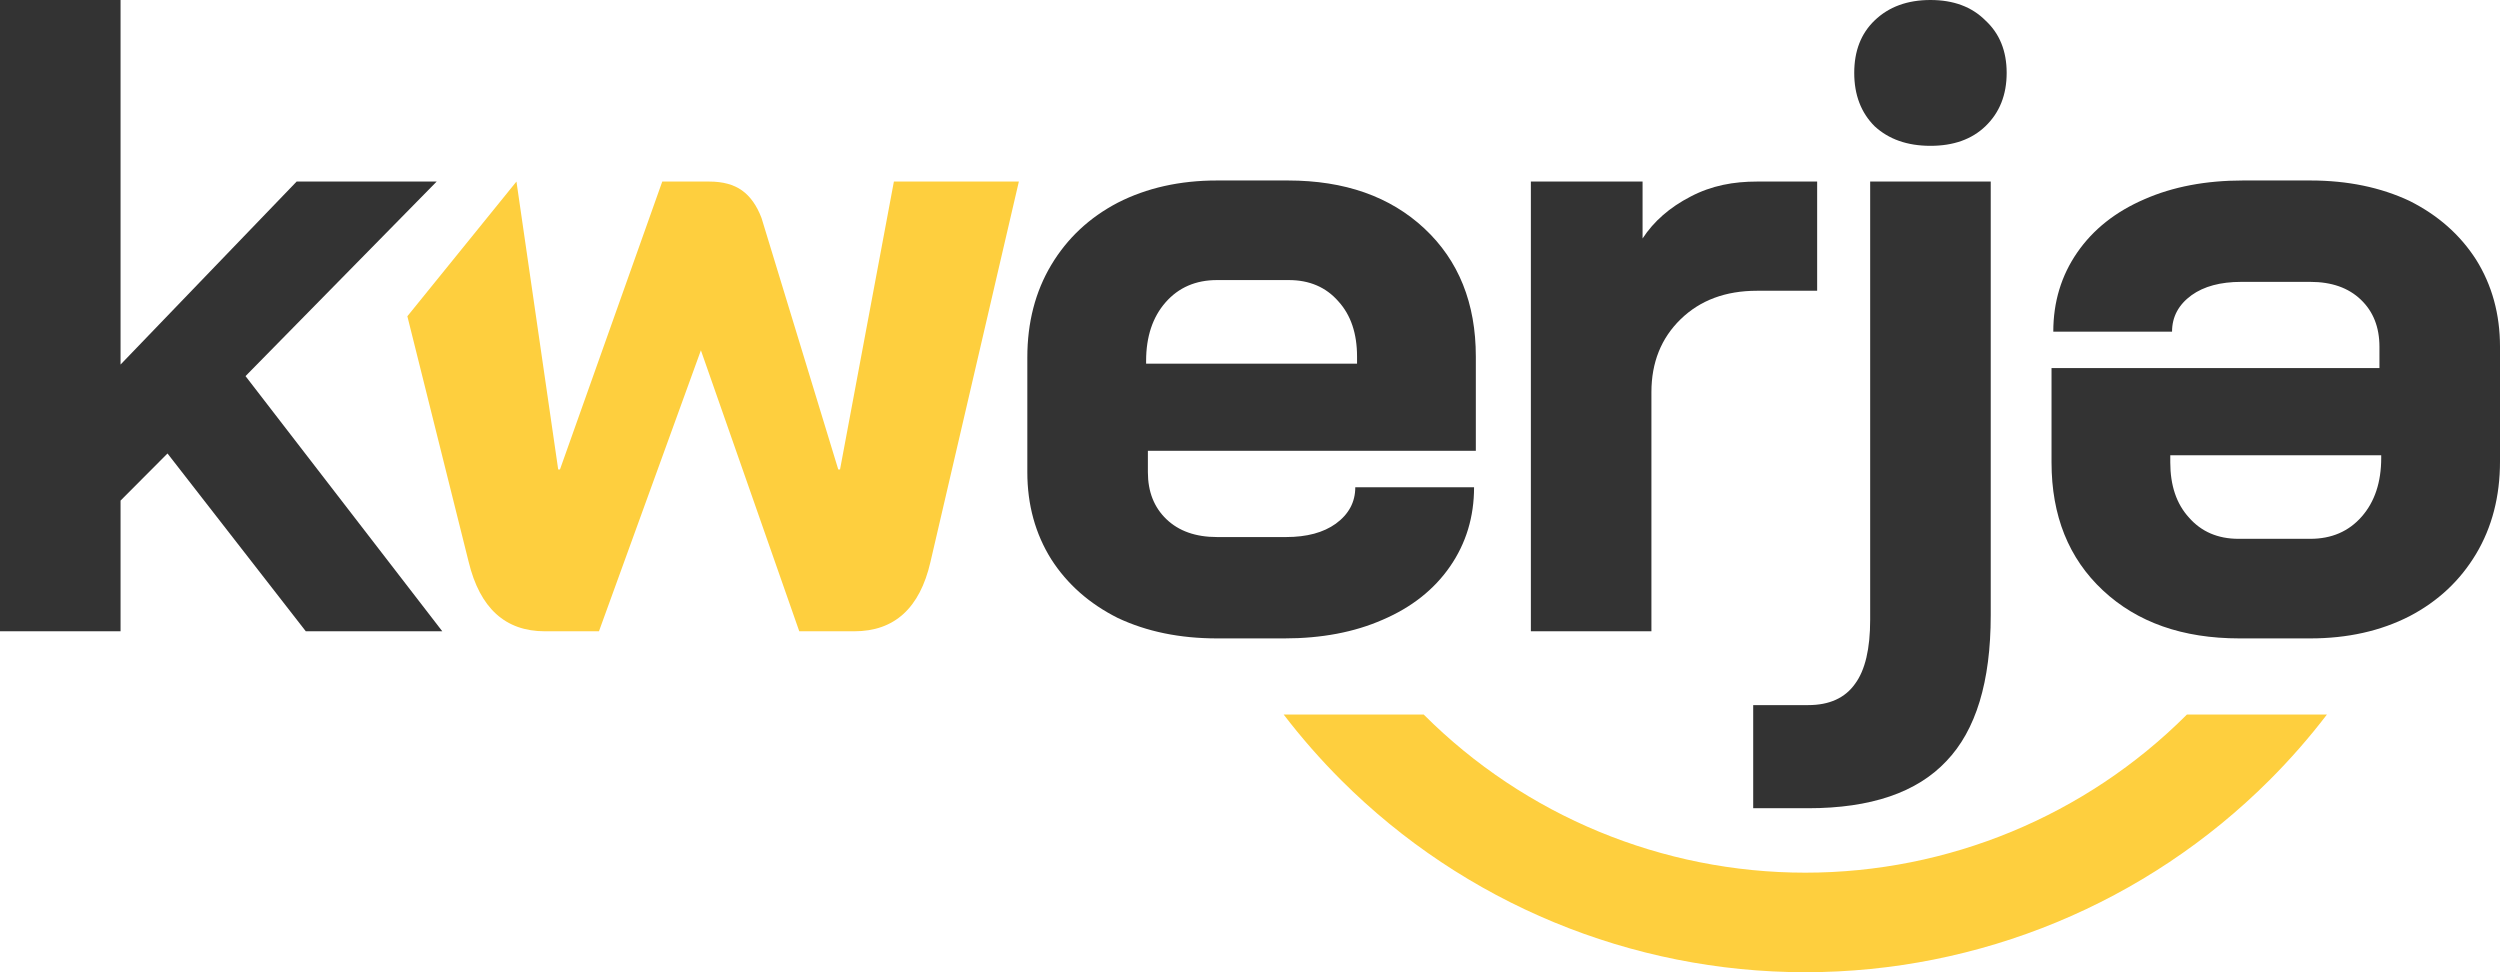 <svg width="72" height="28" viewBox="0 0 72 28" fill="none" xmlns="http://www.w3.org/2000/svg">
<path d="M8.807 18.181L4.824 13.06L3.472 14.417V18.181H0V0H3.472V10.499L8.543 5.229H12.576L7.071 10.832L12.738 18.181H8.807Z" fill="#333333"/>
<path d="M15.693 18.181C14.553 18.181 13.821 17.515 13.498 16.184L11.732 9.108L14.874 5.229L16.076 13.521H16.127L19.073 5.229H20.426C20.817 5.229 21.132 5.314 21.37 5.485C21.609 5.656 21.796 5.92 21.932 6.279L24.142 13.521H24.193L25.744 5.229H29.343L26.797 16.184C26.491 17.515 25.759 18.181 24.602 18.181H23.019L20.186 10.089L17.25 18.181H15.693Z" fill="#FECF3E"/>
<path d="M35.05 18.386C33.978 18.386 33.025 18.19 32.191 17.797C31.374 17.387 30.736 16.824 30.276 16.107C29.817 15.373 29.587 14.537 29.587 13.598V10.294C29.587 9.287 29.817 8.399 30.276 7.631C30.736 6.863 31.374 6.265 32.191 5.838C33.025 5.412 33.978 5.198 35.05 5.198H37.092C38.726 5.198 40.036 5.659 41.023 6.581C42.01 7.503 42.504 8.732 42.504 10.269V12.983H33.059V13.598C33.059 14.161 33.237 14.613 33.595 14.955C33.952 15.296 34.437 15.467 35.05 15.467H37.041C37.637 15.467 38.113 15.339 38.47 15.083C38.845 14.81 39.032 14.46 39.032 14.033H42.453C42.453 14.886 42.223 15.646 41.763 16.312C41.304 16.978 40.657 17.49 39.823 17.848C39.007 18.207 38.062 18.386 36.99 18.386H35.05ZM39.083 10.473V10.269C39.083 9.603 38.904 9.074 38.547 8.681C38.19 8.271 37.713 8.066 37.117 8.066H35.05C34.437 8.066 33.944 8.28 33.569 8.707C33.195 9.133 33.008 9.697 33.008 10.397V10.473H39.083Z" fill="#333333"/>
<path d="M44.089 5.229H47.306V6.868C47.629 6.373 48.089 5.972 48.684 5.664C49.297 5.34 49.935 5.229 50.599 5.229H52.334V8.374H50.599C49.697 8.374 48.965 8.647 48.403 9.193C47.842 9.739 47.561 10.439 47.561 11.293V18.181H44.089V5.229Z" fill="#333333"/>
<path d="M55.597 4.2C54.933 4.2 54.397 4.012 53.989 3.636C53.597 3.244 53.402 2.731 53.402 2.1C53.402 1.468 53.597 0.965 53.989 0.589C54.397 0.196 54.933 0 55.597 0C56.261 0 56.788 0.196 57.18 0.589C57.588 0.965 57.792 1.468 57.792 2.1C57.792 2.731 57.588 3.244 57.18 3.636C56.788 4.012 56.261 4.2 55.597 4.2ZM50.492 20.307H52.074C52.687 20.307 53.138 20.102 53.427 19.692C53.717 19.299 53.861 18.685 53.861 17.848V5.229H57.333V17.72C57.333 19.632 56.907 21.032 56.056 21.92C55.206 22.825 53.878 23.277 52.074 23.277H50.492V20.307Z" fill="#333333"/>
<path d="M66.537 5.198C67.609 5.198 68.562 5.395 69.396 5.787C70.213 6.197 70.851 6.76 71.311 7.477C71.77 8.211 72 9.048 72 9.987V13.29C72 14.297 71.77 15.185 71.311 15.953C70.851 16.722 70.213 17.319 69.396 17.746C68.562 18.173 67.609 18.386 66.537 18.386H64.495C62.862 18.386 61.551 17.925 60.564 17.003C59.577 16.081 59.084 14.852 59.084 13.316V10.601H68.528V9.987C68.528 9.424 68.35 8.971 67.992 8.63C67.635 8.288 67.15 8.118 66.537 8.118H64.546C63.951 8.118 63.474 8.246 63.117 8.502C62.742 8.775 62.555 9.125 62.555 9.552H59.135C59.135 8.698 59.364 7.938 59.824 7.272C60.283 6.607 60.93 6.095 61.764 5.736C62.581 5.378 63.525 5.198 64.597 5.198H66.537ZM62.504 13.111V13.316C62.504 13.982 62.683 14.511 63.04 14.903C63.398 15.313 63.874 15.518 64.47 15.518H66.537C67.15 15.518 67.644 15.305 68.018 14.878C68.392 14.451 68.579 13.888 68.579 13.188V13.111H62.504Z" fill="#333333"/>
<path d="M36.969 20.578C37.476 21.24 38.028 21.871 38.624 22.467C42.169 26.01 46.978 28 51.993 28C57.007 28 61.816 26.01 65.362 22.467C65.958 21.871 66.51 21.24 67.016 20.578H62.984C62.981 20.581 62.978 20.584 62.975 20.587C60.062 23.498 56.112 25.133 51.993 25.133C47.874 25.133 43.924 23.498 41.011 20.587C41.008 20.584 41.005 20.581 41.002 20.578H36.969Z" fill="#FECF3E"/>
</svg>
